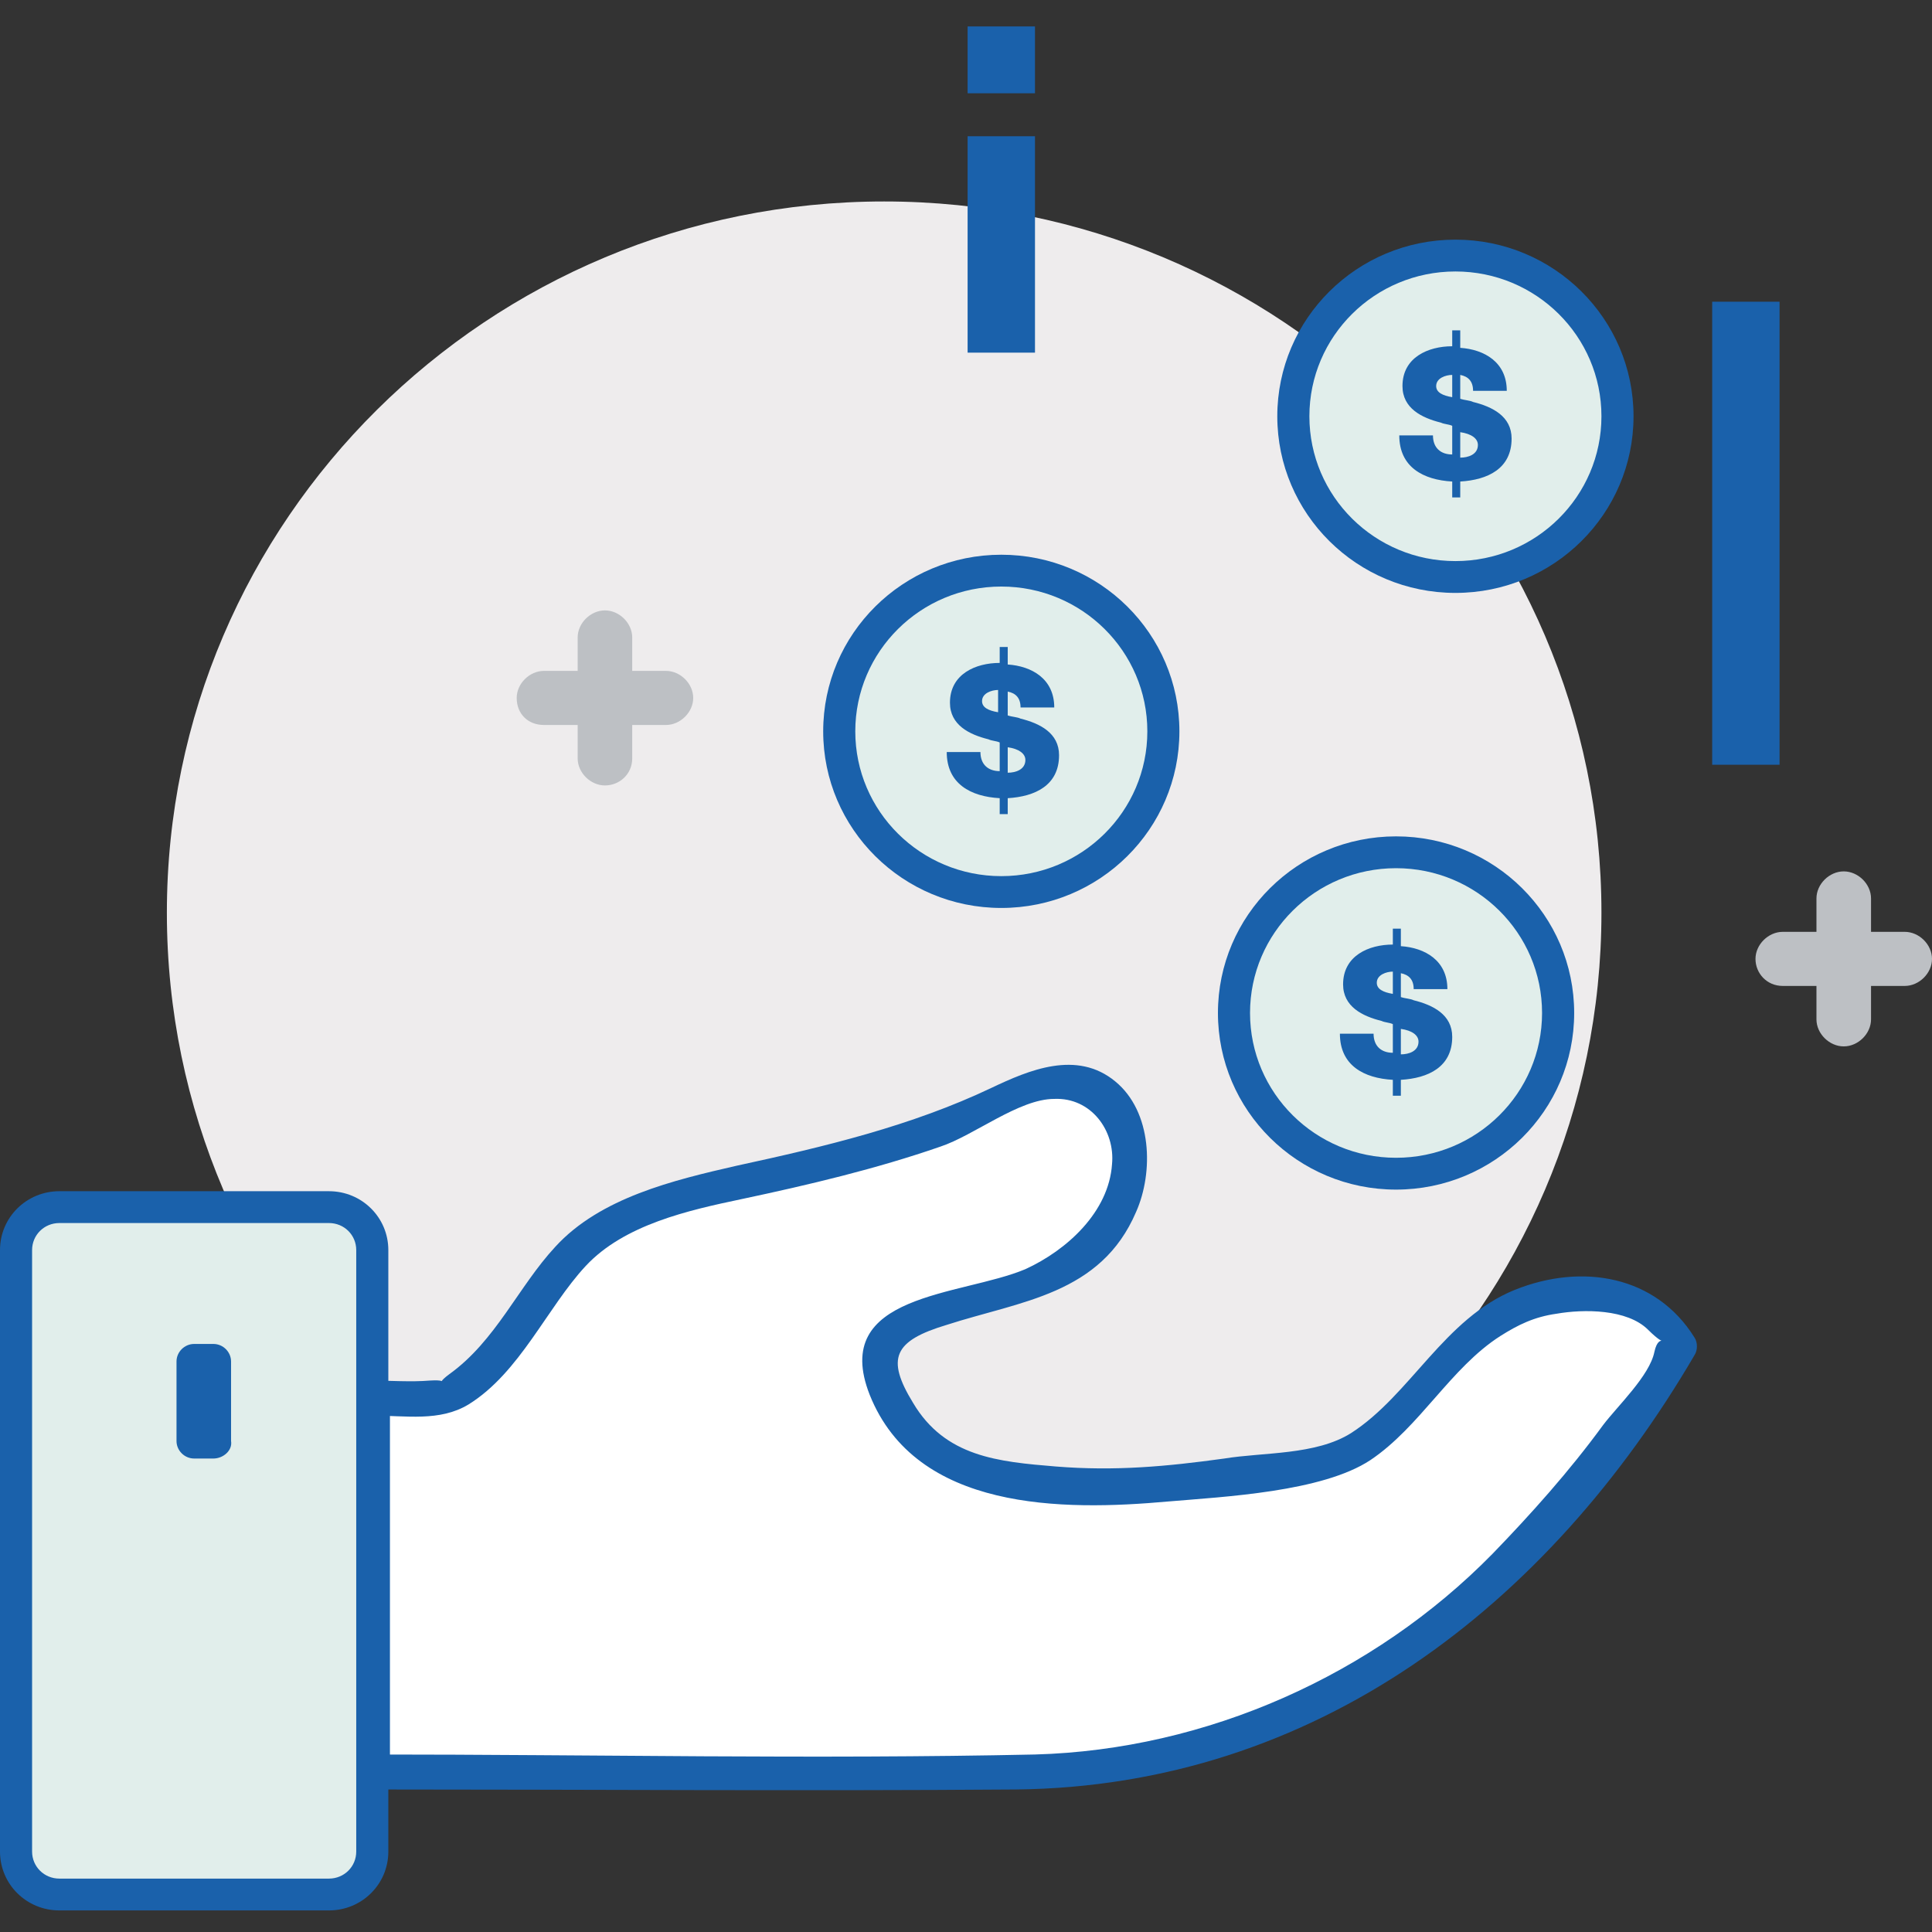 <?xml version="1.0" encoding="UTF-8"?>
<svg xmlns="http://www.w3.org/2000/svg" width="72" height="72" viewBox="0 0 72 72" fill="none">
  <rect x="0" y="0" width="72" height="72" fill="#333333" stroke="none"/>
  <path d="M32.95 60.522C47.713 60.522 59.681 48.655 59.681 34.015C59.681 19.376 47.713 7.508 32.95 7.508C18.187 7.508 6.219 19.376 6.219 34.015C6.219 48.655 18.187 60.522 32.95 60.522Z" fill="#EEECED"></path>
  <path d="M22.545 29.271C22.007 29.271 21.528 28.797 21.528 28.263V23.756C21.528 23.223 22.007 22.748 22.545 22.748C23.083 22.748 23.561 23.223 23.561 23.756V28.263C23.561 28.856 23.083 29.271 22.545 29.271Z" fill="#BDC0C4"></path>
  <path d="M19.256 26.01C19.256 25.476 19.734 25.002 20.272 25.002H24.817C25.355 25.002 25.834 25.476 25.834 26.01C25.834 26.543 25.355 27.018 24.817 27.018H20.272C19.674 27.018 19.256 26.603 19.256 26.01Z" fill="#BDC0C4"></path>
  <path d="M68.711 38.996C68.173 38.996 67.694 38.522 67.694 37.988V33.482C67.694 32.948 68.173 32.474 68.711 32.474C69.249 32.474 69.728 32.948 69.728 33.482V37.988C69.728 38.522 69.249 38.996 68.711 38.996Z" fill="#BDC0C4"></path>
  <path d="M65.422 35.735C65.422 35.201 65.9 34.727 66.439 34.727H70.983C71.522 34.727 72 35.201 72 35.735C72 36.269 71.522 36.743 70.983 36.743H66.439C65.84 36.743 65.422 36.269 65.422 35.735Z" fill="#BDC0C4"></path>
  <path d="M13.874 52.102H16.804C16.804 52.102 20.632 48.544 21.29 46.765C21.29 46.765 24.22 44.511 26.193 44.334C26.193 44.334 35.881 42.317 37.316 41.013C37.316 41.013 41.562 38.463 42.04 42.851C42.04 42.851 42.698 46.29 37.615 48.247C37.615 48.247 33.25 48.603 32.652 50.441C32.652 50.441 33.13 55.6 39.23 55.304C39.23 55.304 43.117 55.838 45.628 55.008C45.628 55.008 48.977 54.83 50.771 53.94C50.771 53.94 54.599 49.67 56.512 48.781C56.512 48.781 60.997 47.002 62.612 50.204C62.612 50.204 59.323 55.956 52.984 61.353C52.984 61.353 46.047 65.859 38.871 66.037H13.934V52.102H13.874Z" fill="white"></path>
  <path d="M13.874 52.754C15.13 52.754 16.385 52.991 17.462 52.339C19.375 51.153 20.392 48.722 21.827 47.18C23.262 45.638 25.654 45.104 27.628 44.689C30.14 44.156 32.651 43.562 35.043 42.732C36.299 42.317 37.974 40.953 39.289 40.953C40.664 40.894 41.562 42.139 41.442 43.385C41.322 45.164 39.767 46.587 38.213 47.298C35.821 48.306 30.917 48.188 32.412 51.983C34.146 56.312 39.588 56.312 43.535 55.956C45.628 55.778 49.276 55.6 51.07 54.414C52.924 53.169 54.06 50.975 55.914 49.789C56.572 49.374 57.169 49.077 58.007 48.959C59.023 48.781 60.638 48.781 61.415 49.552C62.252 50.382 61.834 49.552 61.654 50.382C61.475 51.272 60.279 52.398 59.741 53.11C58.485 54.83 57.05 56.431 55.615 57.913C51.189 62.42 44.97 65.207 38.572 65.385C30.319 65.563 22.067 65.385 13.874 65.385C14.113 65.622 14.292 65.8 14.532 66.037C14.532 61.412 14.532 56.786 14.532 52.161C14.532 51.331 13.216 51.331 13.216 52.161C13.216 56.786 13.216 61.412 13.216 66.037C13.216 66.393 13.515 66.689 13.874 66.689C21.887 66.689 29.841 66.749 37.854 66.689C49.037 66.571 57.708 59.811 63.15 50.501C63.269 50.323 63.269 50.026 63.15 49.848C61.714 47.536 58.964 47.061 56.452 48.069C53.821 49.137 52.565 51.983 50.352 53.406C49.037 54.236 47.063 54.118 45.628 54.355C43.475 54.652 41.562 54.83 39.349 54.652C37.196 54.474 35.223 54.296 34.027 52.28C33.01 50.619 33.309 49.967 35.282 49.374C38.033 48.484 41.023 48.247 42.339 45.164C42.997 43.681 42.937 41.428 41.562 40.301C40.126 39.115 38.332 39.886 36.957 40.538C33.967 41.961 30.738 42.732 27.449 43.444C25.116 43.978 22.366 44.63 20.691 46.468C19.316 47.951 18.479 49.967 16.744 51.212C16.027 51.746 16.983 51.39 16.027 51.449C15.309 51.509 14.532 51.449 13.814 51.449C13.037 51.509 13.037 52.754 13.874 52.754Z" fill="#1A61AB"></path>
  <path d="M12.259 70.603H2.212C1.315 70.603 0.598 69.892 0.598 69.002V46.587C0.598 45.697 1.315 44.986 2.212 44.986H12.259C13.156 44.986 13.873 45.697 13.873 46.587V69.002C13.873 69.892 13.156 70.603 12.259 70.603Z" fill="#E1EEEB"></path>
  <path fill-rule="evenodd" clip-rule="evenodd" d="M2.213 45.579C1.646 45.579 1.196 46.025 1.196 46.587V69.002C1.196 69.564 1.646 70.01 2.213 70.01H12.259C12.826 70.01 13.276 69.564 13.276 69.002V46.587C13.276 46.025 12.826 45.579 12.259 45.579H2.213ZM0 46.587C0 45.37 0.985 44.393 2.213 44.393H12.259C13.486 44.393 14.472 45.37 14.472 46.587V69.002C14.472 70.219 13.486 71.196 12.259 71.196H2.213C0.985 71.196 0 70.219 0 69.002V46.587Z" fill="#1A61AB"></path>
  <path d="M54.239 21.503C57.575 21.503 60.279 18.821 60.279 15.514C60.279 12.206 57.575 9.524 54.239 9.524C50.904 9.524 48.199 12.206 48.199 15.514C48.199 18.821 50.904 21.503 54.239 21.503Z" fill="#E1EEEB"></path>
  <path fill-rule="evenodd" clip-rule="evenodd" d="M54.239 10.117C51.234 10.117 48.797 12.533 48.797 15.514C48.797 18.494 51.234 20.91 54.239 20.91C57.245 20.91 59.681 18.494 59.681 15.514C59.681 12.533 57.245 10.117 54.239 10.117ZM47.601 15.514C47.601 11.878 50.573 8.931 54.239 8.931C57.905 8.931 60.877 11.878 60.877 15.514C60.877 19.149 57.905 22.096 54.239 22.096C50.573 22.096 47.601 19.149 47.601 15.514Z" fill="#1A61AB"></path>
  <path d="M37.315 33.244C40.651 33.244 43.355 30.563 43.355 27.255C43.355 23.947 40.651 21.266 37.315 21.266C33.98 21.266 31.276 23.947 31.276 27.255C31.276 30.563 33.98 33.244 37.315 33.244Z" fill="#E1EEEB"></path>
  <path fill-rule="evenodd" clip-rule="evenodd" d="M37.316 21.859C34.31 21.859 31.874 24.275 31.874 27.255C31.874 30.235 34.31 32.651 37.316 32.651C40.321 32.651 42.758 30.235 42.758 27.255C42.758 24.275 40.321 21.859 37.316 21.859ZM30.678 27.255C30.678 23.62 33.65 20.673 37.316 20.673C40.982 20.673 43.953 23.62 43.953 27.255C43.953 30.89 40.982 33.837 37.316 33.837C33.65 33.837 30.678 30.89 30.678 27.255Z" fill="#1A61AB"></path>
  <path d="M52.026 43.74C55.362 43.74 58.066 41.059 58.066 37.751C58.066 34.443 55.362 31.762 52.026 31.762C48.691 31.762 45.986 34.443 45.986 37.751C45.986 41.059 48.691 43.74 52.026 43.74Z" fill="#E1EEEB"></path>
  <path fill-rule="evenodd" clip-rule="evenodd" d="M52.027 32.355C49.021 32.355 46.585 34.771 46.585 37.751C46.585 40.731 49.021 43.147 52.027 43.147C55.032 43.147 57.468 40.731 57.468 37.751C57.468 34.771 55.032 32.355 52.027 32.355ZM45.389 37.751C45.389 34.116 48.361 31.169 52.027 31.169C55.693 31.169 58.665 34.116 58.665 37.751C58.665 41.386 55.693 44.333 52.027 44.333C48.361 44.333 45.389 41.386 45.389 37.751Z" fill="#1A61AB"></path>
  <path d="M54.419 12.963C55.316 13.023 56.153 13.497 56.153 14.565H54.897C54.897 14.209 54.718 14.031 54.419 13.972V14.861C54.598 14.92 54.778 14.92 54.897 14.98C55.615 15.158 56.333 15.513 56.333 16.344C56.333 17.47 55.436 17.885 54.419 17.945V18.538H54.12V17.945C53.044 17.885 52.147 17.411 52.147 16.225H53.402C53.402 16.699 53.701 16.937 54.12 16.937V15.869C54 15.81 53.821 15.81 53.701 15.751C52.984 15.573 52.266 15.217 52.266 14.387C52.266 13.319 53.223 12.904 54.12 12.904V12.311H54.419V12.963ZM54.12 13.972C53.881 13.972 53.522 14.09 53.522 14.387C53.522 14.624 53.761 14.742 54.12 14.802V13.972ZM54.419 17.055C54.718 17.055 55.077 16.937 55.077 16.581C55.077 16.344 54.838 16.166 54.419 16.106V17.055Z" fill="#1A61AB"></path>
  <path d="M37.555 24.764C38.452 24.824 39.289 25.298 39.289 26.366H38.033C38.033 26.01 37.854 25.832 37.555 25.773V26.662C37.734 26.721 37.914 26.721 38.033 26.781C38.751 26.959 39.468 27.314 39.468 28.145C39.468 29.271 38.571 29.686 37.555 29.746V30.339H37.256V29.746C36.179 29.686 35.282 29.212 35.282 28.026H36.538C36.538 28.5 36.837 28.738 37.256 28.738V27.67C37.136 27.611 36.957 27.611 36.837 27.552C36.12 27.374 35.402 27.018 35.402 26.188C35.402 25.12 36.359 24.705 37.256 24.705V24.112H37.555V24.764ZM37.196 25.713C36.957 25.713 36.598 25.832 36.598 26.128C36.598 26.366 36.837 26.484 37.196 26.543V25.713ZM37.555 28.797C37.854 28.797 38.213 28.678 38.213 28.322C38.213 28.085 37.973 27.907 37.555 27.848V28.797Z" fill="#1A61AB"></path>
  <path d="M52.206 35.261C53.103 35.32 53.94 35.794 53.94 36.862H52.684C52.684 36.506 52.505 36.328 52.206 36.269V37.158C52.385 37.217 52.565 37.217 52.684 37.277C53.402 37.455 54.12 37.81 54.12 38.641C54.12 39.767 53.223 40.182 52.206 40.242V40.835H51.907V40.242C50.831 40.182 49.934 39.708 49.934 38.522H51.189C51.189 38.996 51.488 39.234 51.907 39.234V38.166C51.787 38.107 51.608 38.107 51.488 38.048C50.771 37.87 50.053 37.514 50.053 36.684C50.053 35.616 51.01 35.201 51.907 35.201V34.608H52.206V35.261ZM51.907 36.209C51.668 36.209 51.309 36.328 51.309 36.624C51.309 36.862 51.548 36.98 51.907 37.039V36.209ZM52.206 39.293C52.505 39.293 52.864 39.174 52.864 38.819C52.864 38.581 52.625 38.403 52.206 38.344V39.293Z" fill="#1A61AB"></path>
  <path d="M66.319 11.244H63.808V28.5H66.319V11.244Z" fill="#1A61AB"></path>
  <path d="M38.571 5.077H36.06V13.142H38.571V5.077Z" fill="#1A61AB"></path>
  <path d="M38.571 0.985H36.06V3.476H38.571V0.985Z" fill="#1A61AB"></path>
  <path d="M7.954 54.355H7.236C6.877 54.355 6.578 54.059 6.578 53.703V50.738C6.578 50.382 6.877 50.085 7.236 50.085H7.954C8.312 50.085 8.611 50.382 8.611 50.738V53.703C8.671 54.059 8.312 54.355 7.954 54.355Z" fill="#1A61AB"></path>
</svg>
